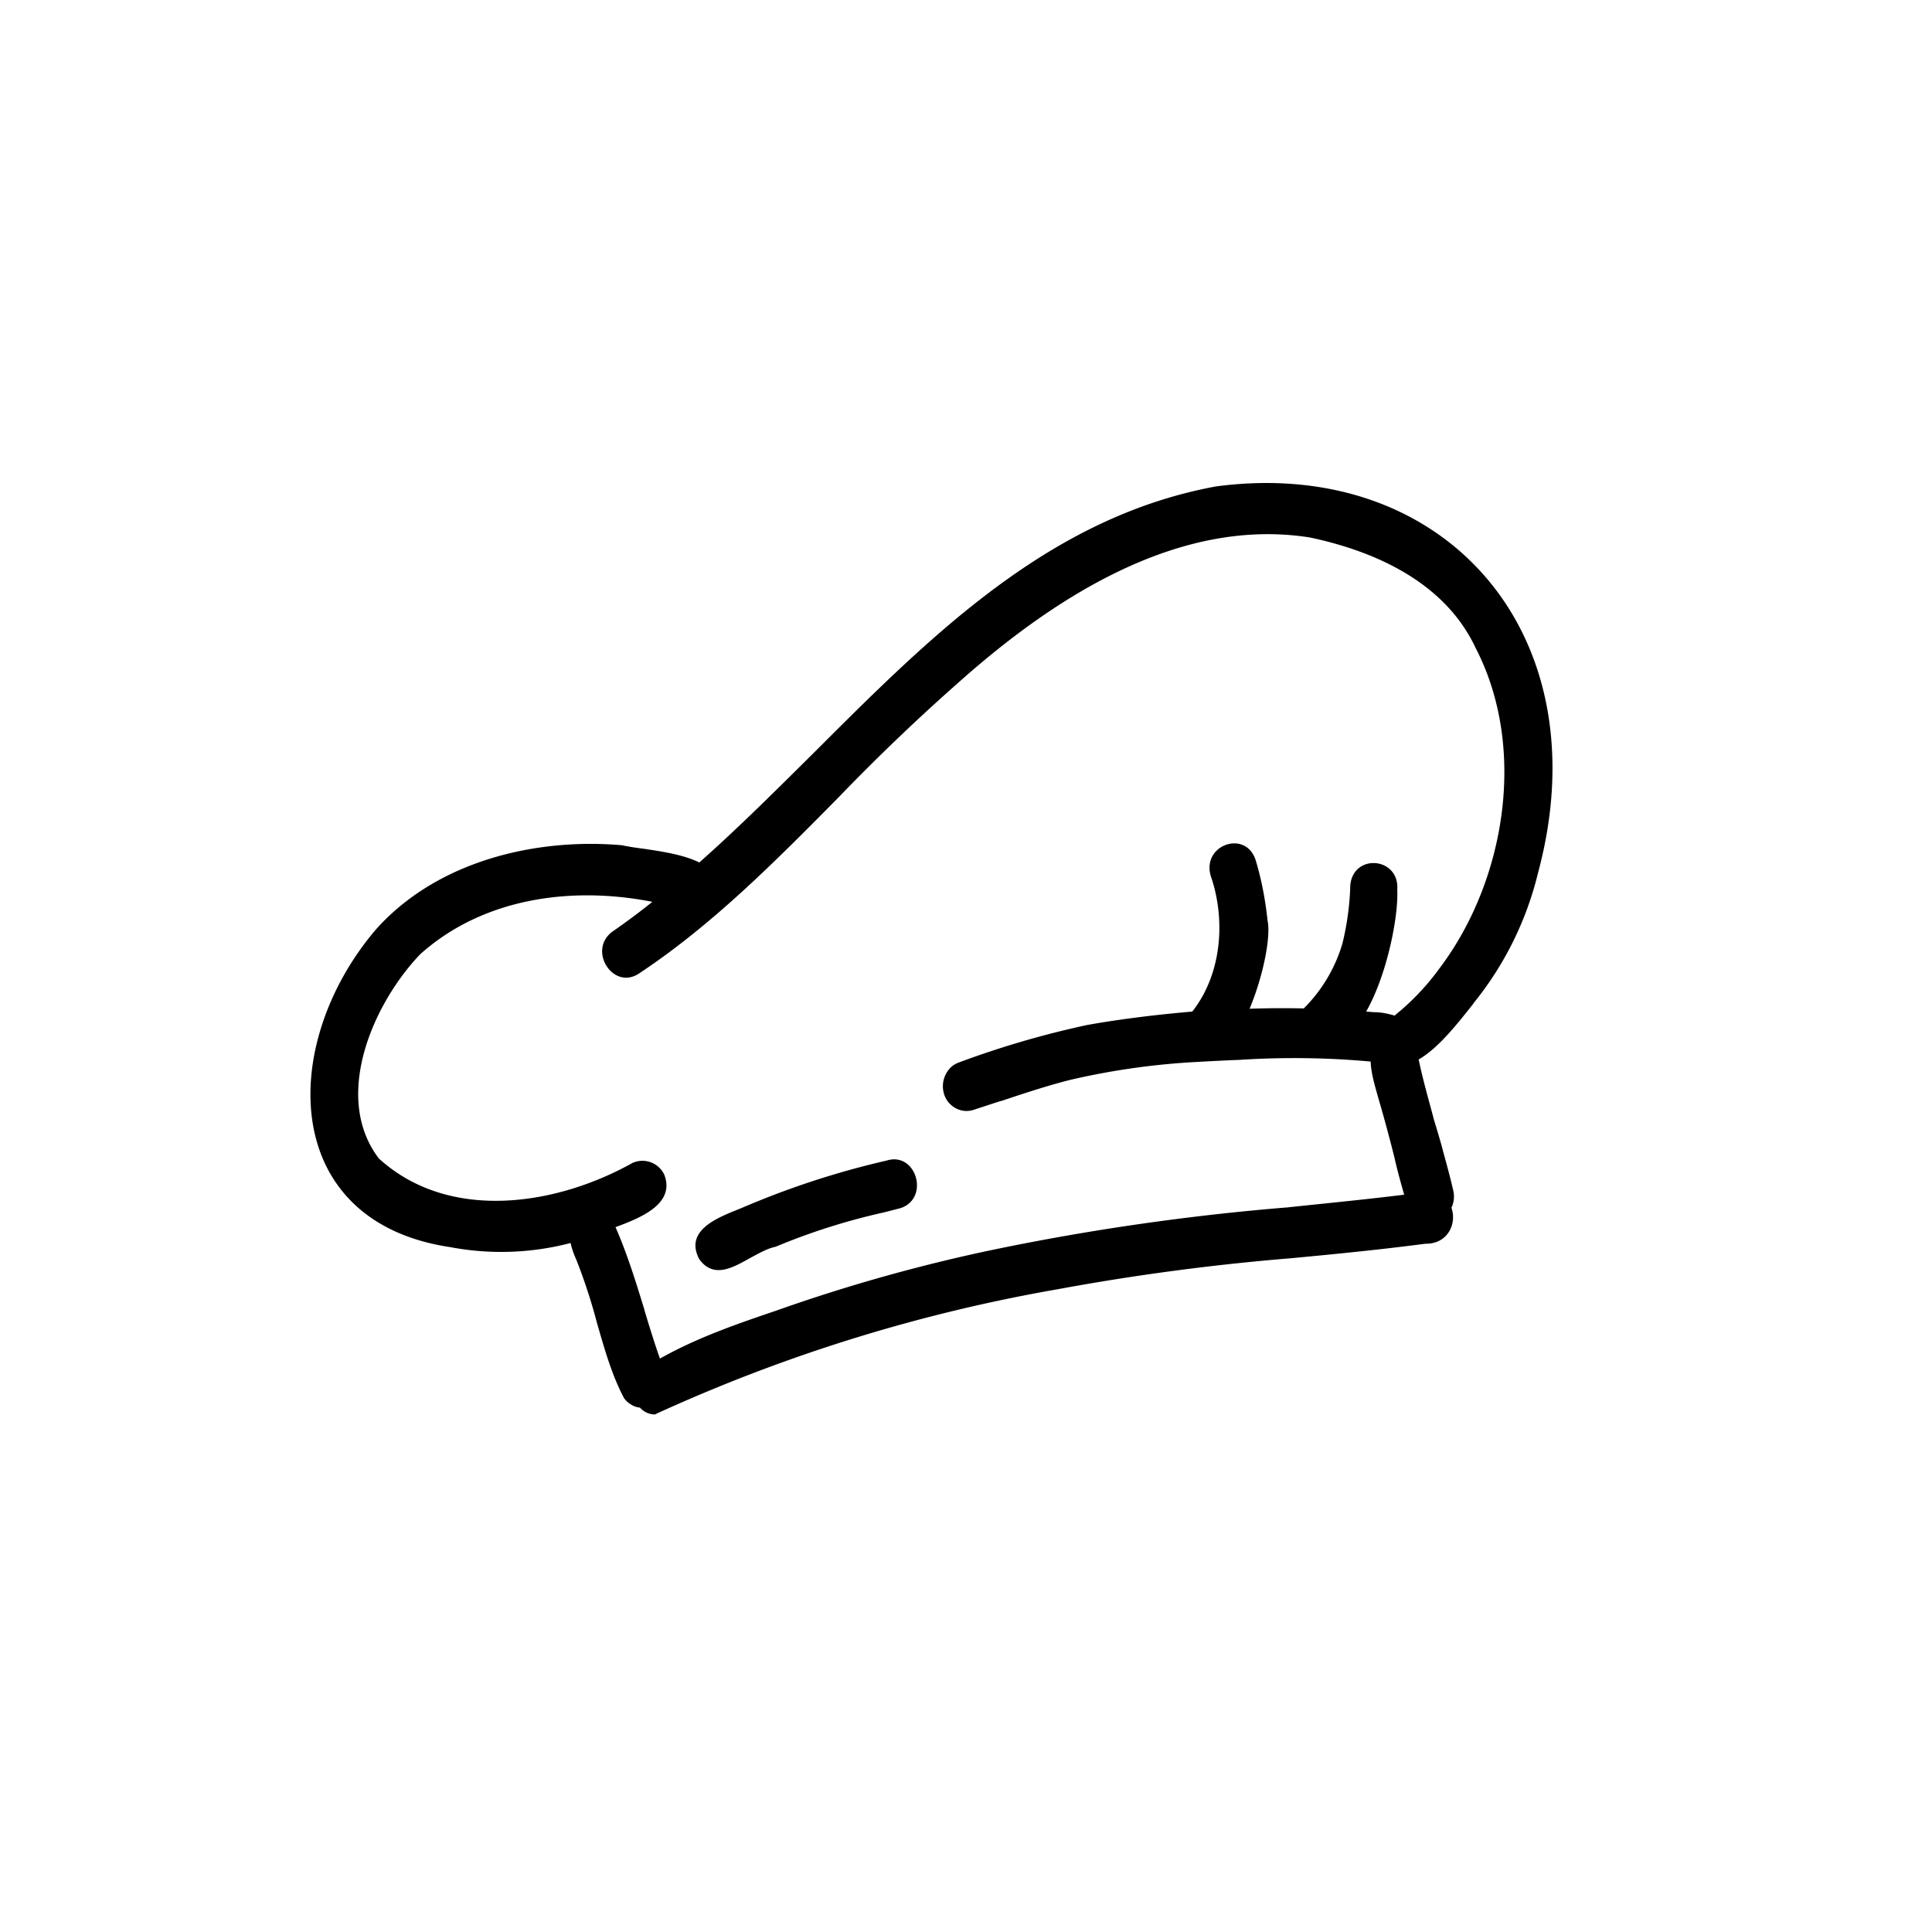 <?xml version="1.0" encoding="utf-8"?>
<!-- Generator: www.svgicons.com -->
<svg xmlns="http://www.w3.org/2000/svg" width="800" height="800" viewBox="0 0 24 24">
<path fill="currentColor" d="M10.114 9.347c1.462-1.461 2.923-2.923 4.989-3.304c2.85-.382 4.8 1.838 4.003 4.8a4.1 4.1 0 0 1-.798 1.615l-.008.013c-.18.227-.429.549-.677.69c.051.245.12.485.184.725v.004l.052.171l.03.103l.017.06c.051.193.107.386.15.579a.33.33 0 0 1-.026.201c.069.189-.039.45-.322.446c-.557.073-1.114.128-1.667.18a29 29 0 0 0-2.905.386c-1.723.3-3.403.822-5.002 1.555a.25.25 0 0 1-.184-.085a.25.25 0 0 1-.112-.039a.3.3 0 0 1-.085-.077c-.155-.292-.245-.617-.339-.943a7 7 0 0 0-.257-.784a1 1 0 0 1-.069-.202a3.4 3.4 0 0 1-1.491.052c-2.117-.313-2.143-2.512-.934-3.939c.758-.857 1.988-1.148 3.064-1.054q.11.024.266.043c.227.034.497.073.694.171c.489-.433.956-.9 1.423-1.363v-.004zm7.213 3.266q.32-.258.561-.592c.815-1.084 1.085-2.734.442-3.973c-.381-.814-1.247-1.2-2.057-1.371c-1.616-.257-3.159.729-4.35 1.787q-.784.691-1.509 1.444c-.78.789-1.56 1.578-2.477 2.186c-.326.214-.647-.3-.321-.527q.25-.173.488-.364c-.998-.197-2.1-.052-2.884.651c-.583.609-1.097 1.77-.514 2.537c.87.793 2.202.587 3.15.056a.3.3 0 0 1 .227-.009a.3.3 0 0 1 .171.159c.129.351-.27.523-.608.647c.145.33.252.677.36 1.029v.004c.06.201.124.407.192.6c.455-.257.952-.429 1.445-.596a21 21 0 0 1 2.64-.745A30 30 0 0 1 15.977 15h.004c.489-.052.978-.099 1.462-.159c-.043-.154-.086-.304-.12-.458a19 19 0 0 0-.197-.729c-.043-.154-.095-.321-.099-.467a10.5 10.5 0 0 0-1.629-.021a28 28 0 0 0-.514.025a9 9 0 0 0-1.603.227c-.283.073-.557.163-.84.258h-.004l-.056.017l-.287.094a.28.28 0 0 1-.223-.021a.3.3 0 0 1-.145-.18a.33.33 0 0 1 .094-.335a.3.3 0 0 1 .098-.055a11.5 11.5 0 0 1 1.586-.463c.433-.077.87-.129 1.307-.167c.365-.463.42-1.136.228-1.689c-.108-.386.44-.574.56-.189c.074.245.12.493.147.746c.043.202-.052.686-.223 1.097a12 12 0 0 1 .673-.004c.225-.224.39-.501.48-.806q.088-.358.098-.728c.043-.399.617-.343.583.064c.017.309-.12 1.041-.386 1.509l.099.008c.086 0 .171.017.257.043zM9.227 15a10.5 10.5 0 0 1 1.787-.583c.369-.116.54.471.172.591l-.202.052a8 8 0 0 0-1.35.428c-.094.018-.201.078-.304.133l-.009.005c-.227.128-.458.257-.634.017c-.184-.347.201-.506.467-.613z"/>
</svg>